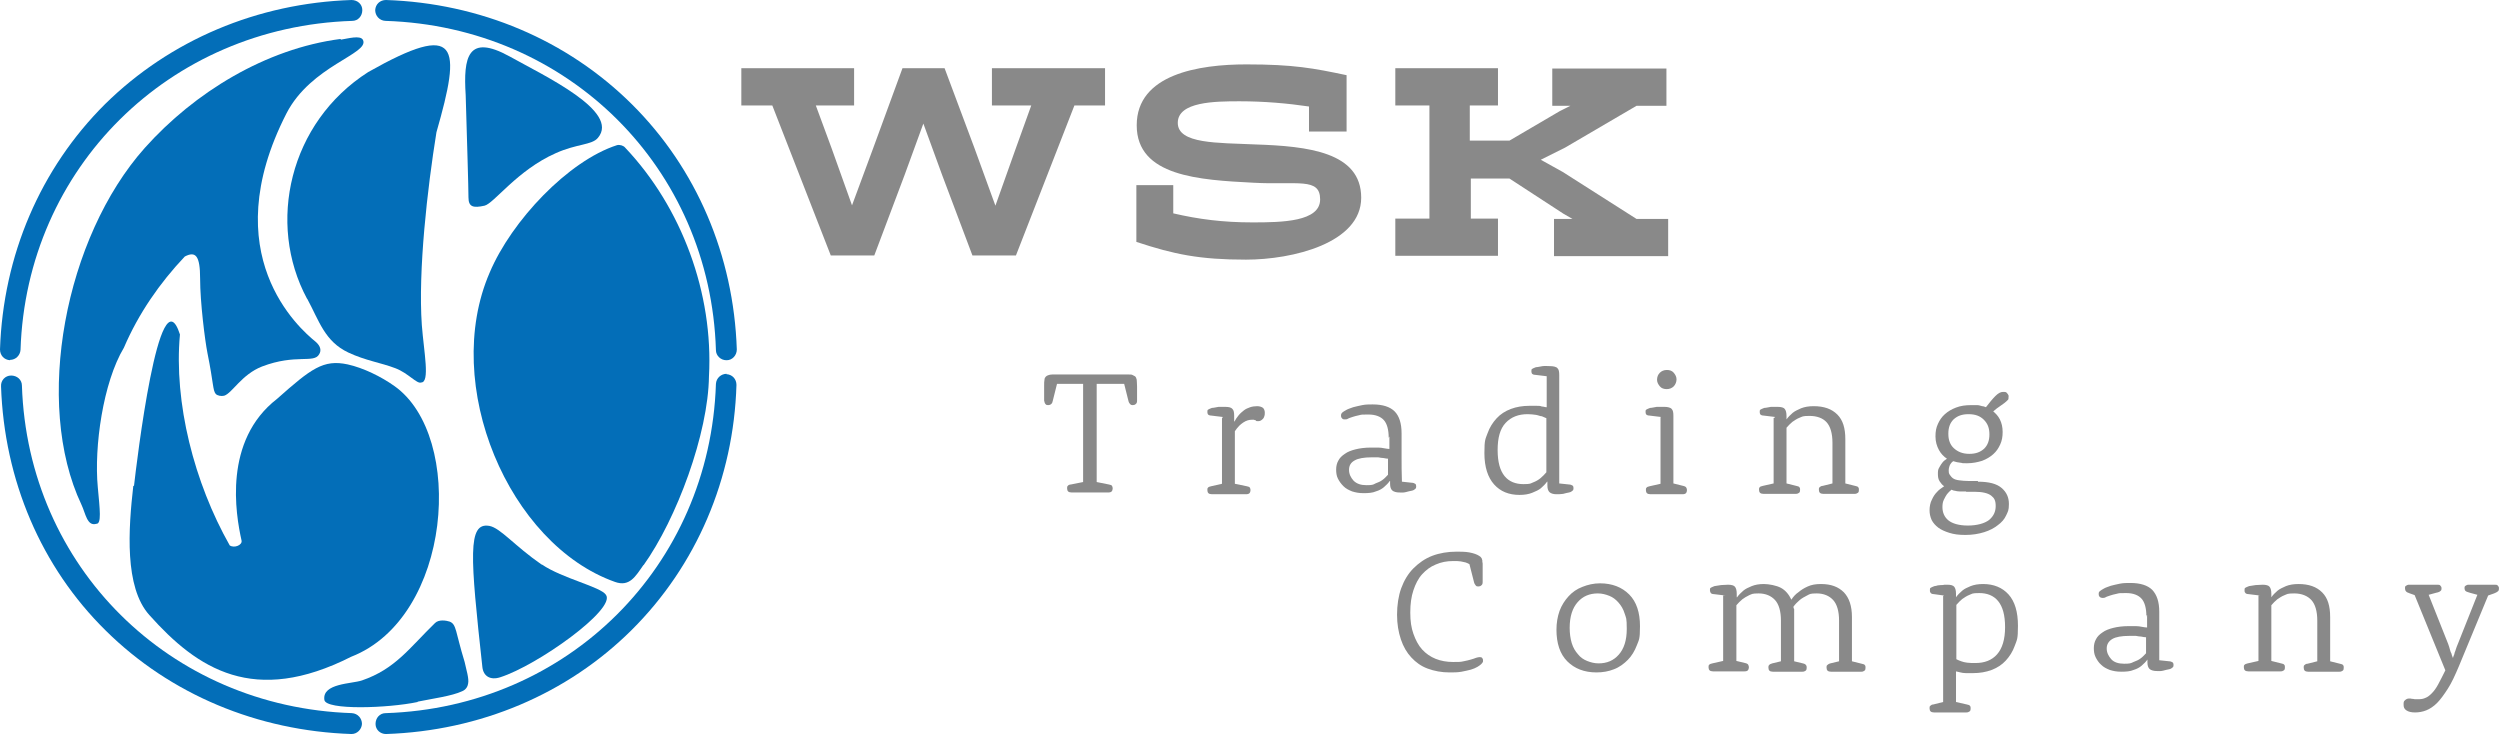 <?xml version="1.0" encoding="UTF-8"?>
<svg id="_レイヤー_2" data-name=" レイヤー 2" xmlns="http://www.w3.org/2000/svg" version="1.1" viewBox="0 0 718.3 210.9">
  <defs>
    <style>
      .cls-1 {
        fill: #898989;
      }

      .cls-1, .cls-2 {
        stroke-width: 0px;
      }

      .cls-2 {
        fill: #036eb8;
      }
    </style>
  </defs>
  <path class="cls-1" d="M245.7,30.3h-11.3l4.5,12.2,5.9,16.5,6-16.2,8.5-23.2h12.1l8.6,23,6,16.5,5.8-16.3,4.5-12.5h-11.3v-10.7h32.5v10.7h-8.8l-16.8,43.1h-12.5l-8.7-23.1-5.4-14.8-5.4,14.8-8.7,23.1h-12.5l-16.8-43.1h-8.9v-10.7h32.4v10.7h.3Z"/>
  <path class="cls-1" d="M326.4,53.2h10.7v8.1c7.3,1.7,14.3,2.6,22.8,2.6s19.4-.2,19.4-6.6-6.5-4.1-19.2-4.8c-15.5-.8-33.5-1.8-33.5-16.5s17.9-17.5,31.5-17.5,19.3,1.1,28.8,3.1v16.2h-10.8v-7.2c-6.1-.9-12.8-1.5-19.9-1.5s-17.8.1-17.8,6.2,11.5,5.7,22.3,6.2c15.1.5,30.4,2.2,30.4,15.3s-19.8,17.8-33.1,17.8-20.6-1.5-31.5-5.1v-16.3h0Z"/>
  <path class="cls-1" d="M422.3,62.8h8.1v10.7h-29.5v-10.7h9.8V30.3h-9.8v-10.7h29.5v10.7h-8.1v10.1h11.4l14.5-8.5,3-1.5h-5.2v-10.7h32.8v10.7h-8.6l-20.5,12-7,3.5,6.3,3.5,21.2,13.5h9.1v10.7h-32.8v-10.7h5.3l-2.6-1.5-15.5-10.1h-11.1v11.6h-.3Z"/>
  <path class="cls-1" d="M311.6,110.3h-7.9l-1.2,4.8c-.1.5-.2.8-.5,1-.2.2-.5.3-.8.3s-.6,0-.8-.3c-.2-.2-.3-.5-.4-1v-4.1c0-.9,0-1.5.1-1.9,0-.4.2-.7.4-.9.2-.2.4-.3.7-.4s.6-.2,1.1-.2h22.1c.5,0,.8,0,1.1.2s.5.2.7.4c.2.2.3.5.4.9,0,.4.1,1,.1,1.9v4.1c0,.5-.1.8-.4,1-.2.2-.5.3-.8.3s-.5,0-.8-.3c-.2-.2-.4-.5-.5-1l-1.2-4.8h-7.9v28.2l3.5.7c.5.1.8.2.9.4s.2.4.2.7-.1.7-.3.9-.5.3-1,.3h-10.5c-.4,0-.8-.1-1-.3s-.3-.5-.3-.9,0-.5.2-.7c.1-.2.5-.4.9-.4l3.5-.7v-28.2h.4Z"/>
  <path class="cls-1" d="M351.3,119.8l-3.3-.4c-.5,0-.8-.2-.9-.3s-.2-.4-.2-.7,0-.6.2-.7.5-.3,1.1-.5c.5,0,1.2-.2,1.9-.3.7,0,1.4,0,2,0,1,0,1.7.2,2,.6.4.4.5,1,.5,2v1.6h.1c.3-.6.7-1.2,1.2-1.8.5-.6,1-1,1.5-1.4s1.2-.7,1.8-.9,1.3-.3,2-.3,1.3.2,1.7.5c.3.3.5.8.5,1.3s0,.7-.1,1-.2.6-.4.8c-.2.2-.4.4-.6.5s-.4.2-.6.2h-.5c-.1,0-.3,0-.4-.2s-.3,0-.5-.2h-.6c-.8,0-1.6.2-2.5.8-.8.5-1.6,1.3-2.4,2.5v15.1l3.4.7c.5.1.8.2.9.4s.2.4.2.7-.1.7-.3.9-.5.3-1,.3h-9.8c-.4,0-.8-.1-1-.3s-.3-.5-.3-.9,0-.5.2-.7c.1-.2.5-.3.9-.4l3.1-.7v-18.8h0l.2-.3Z"/>
  <path class="cls-1" d="M399,125.8c0-2.4-.5-4.1-1.4-5.1s-2.4-1.6-4.4-1.6-1.9,0-2.7.2-1.4.3-1.9.5-1,.3-1.3.5-.6.2-.9.2-.6,0-.8-.3c-.2-.2-.3-.4-.3-.8s.1-.6.4-.9c.2-.2.6-.4,1.1-.7.5-.3,1.2-.5,2-.8.8-.2,1.6-.4,2.6-.6s2-.2,3-.2c2.9,0,5,.7,6.3,2s2,3.4,2,6.3v6.6c0,2.3,0,4.7.1,7.3l2.8.3c.5,0,.8.2,1,.3s.3.4.3.7,0,.6-.3.8c-.2.2-.5.4-1,.5s-1,.2-1.7.4-1.4.1-2,.1-1.5-.2-1.9-.6-.6-1-.6-1.9v-.8h-.1c-.4.6-1,1.2-1.7,1.8-.6.5-1.3.9-2.3,1.2-.9.4-2.1.5-3.5.5s-2.3-.2-3.3-.5c-1-.4-1.8-.8-2.5-1.5s-1.2-1.4-1.6-2.2-.5-1.7-.5-2.6.2-1.8.6-2.5c.4-.8,1-1.4,1.9-2,.8-.6,1.9-1,3.1-1.3s2.7-.5,4.4-.5h2.1c.6,0,1.2.1,1.7.2.6.1,1.1.2,1.5.2v-3.6h0l-.2.4ZM398.9,131.8c-.4,0-.9-.1-1.4-.2-.4,0-1-.1-1.5-.2h-1.9c-2.2,0-3.9.3-4.9.9-1.1.6-1.6,1.5-1.6,2.7s.5,2.2,1.3,3.1c.9.9,2.1,1.3,3.7,1.3s1.9-.1,2.6-.5c.8-.3,1.5-.6,2-1,.6-.4,1.1-1,1.6-1.5v-4.4h0v-.2Z"/>
  <path class="cls-1" d="M444.4,108.1l-3.3-.4c-.5,0-.8-.2-.9-.3s-.2-.4-.2-.7,0-.6.2-.7.5-.3,1.1-.5c.5,0,1.2-.2,1.9-.3s1.5,0,2.3,0,1.7.2,2,.6c.4.4.5,1,.5,2v31.1l2.8.3c.5,0,.8.2,1,.3s.3.4.3.7,0,.6-.3.8c-.2.2-.5.4-1,.5s-1,.2-1.7.4c-.7.1-1.3.1-2,.1s-1.5-.2-1.9-.6-.6-1-.6-1.9v-1.1h-.1c-.5.7-1.1,1.3-1.8,1.9-.6.5-1.5.9-2.5,1.3-1,.4-2.2.6-3.6.6-3.1,0-5.5-1-7.3-3s-2.8-5-2.8-9,.3-4,.9-5.7,1.5-3.1,2.6-4.3c1.1-1.2,2.5-2.1,4.1-2.7s3.4-.9,5.3-.9h2.1c.6,0,1.1,0,1.5.2.5,0,.9.2,1.3.2h.1v-8.8h0ZM444.4,120.2c-.4-.2-.9-.4-1.4-.6-.5,0-1-.3-1.7-.4s-1.5-.2-2.4-.2c-2.6,0-4.7.8-6.3,2.5s-2.3,4.3-2.3,7.8.7,5.9,2,7.5,3.2,2.3,5.4,2.3,2-.2,2.8-.5,1.5-.7,2.1-1.2,1.2-1.1,1.7-1.7v-15.6h0Z"/>
  <path class="cls-1" d="M477.2,119.8l-3.3-.4c-.5,0-.8-.2-.9-.3s-.2-.4-.2-.7,0-.6.2-.7.5-.3,1.1-.5c.5,0,1.2-.2,1.9-.3.7,0,1.5,0,2.3,0s1.7.2,2,.6c.4.4.5,1,.5,2v19.4l2.8.7c.5.1.8.3.9.5s.2.4.2.7-.1.7-.3.9-.5.3-1,.3h-9.2c-.4,0-.8-.1-1-.3s-.3-.5-.3-.9,0-.5.2-.7c.1-.2.5-.3.9-.4l3.1-.7v-18.8h0v-.3ZM476.1,109.1c0-.8.3-1.5.8-2s1.2-.8,2-.8,1.5.2,2,.8.8,1.2.8,1.9-.3,1.5-.8,2-1.2.8-2,.8-1.5-.2-2-.8-.8-1.2-.8-1.9h0Z"/>
  <path class="cls-1" d="M510,119.8l-3.3-.4c-.5,0-.8-.2-.9-.3s-.2-.4-.2-.7,0-.6.2-.7.5-.3,1.1-.5c.5,0,1.2-.2,1.9-.3.7,0,1.4,0,2,0,1,0,1.7.2,2,.6.3.4.5,1,.5,2v1h0c.5-.7,1.1-1.3,1.8-1.9.6-.5,1.5-.9,2.4-1.3,1-.4,2.2-.6,3.6-.6,3,0,5.2.8,6.8,2.4s2.3,3.9,2.3,7.1v12.7l2.8.7c.5.1.8.2.9.4.2.2.2.4.2.7s0,.7-.3.9-.5.3-1,.3h-8.9c-.4,0-.8-.1-1-.3s-.3-.5-.3-.9,0-.5.2-.7.5-.4.9-.4l2.8-.7v-11.7c0-2.7-.6-4.7-1.7-5.9-1.1-1.2-2.8-1.8-4.9-1.8s-2,.2-2.8.5-1.5.8-2.1,1.2c-.6.5-1.2,1.1-1.7,1.7v16l2.8.7c.5.1.8.2.9.4.2.2.2.4.2.7s0,.7-.3.9-.5.3-1,.3h-9.2c-.4,0-.8-.1-1-.3s-.3-.5-.3-.9,0-.5.2-.7c.1-.2.5-.3.9-.4l3.1-.7v-18.8h0l.4-.2Z"/>
  <path class="cls-1" d="M568.3,138.4c3.2,0,5.4.6,6.8,1.8,1.4,1.2,2.1,2.7,2.1,4.6s-.3,2.2-.8,3.3-1.3,2-2.4,2.8c-1,.8-2.3,1.5-3.9,2s-3.4.8-5.4.8-3.3-.2-4.6-.6-2.4-.9-3.2-1.5-1.5-1.4-1.9-2.2c-.4-.9-.6-1.8-.6-2.8s.2-2.2.7-3.1c.4-.9.9-1.6,1.4-2.1.5-.6,1.2-1.1,2.1-1.7-.5-.3-.9-.8-1.3-1.4s-.5-1.3-.5-2.1,0-1.3.4-1.9c.3-.6.6-1,.9-1.4.3-.4.8-.8,1.3-1.1-.9-.6-1.7-1.4-2.3-2.5s-1-2.4-1-3.9.2-2.5.7-3.6,1.1-2,2-2.8,1.9-1.4,3.2-1.9,2.7-.7,4.3-.7,1.3,0,1.8,0c.5,0,1,.2,1.4.3.4,0,.8.2,1.1.3,1-1.3,1.9-2.4,2.7-3.2.8-.8,1.5-1.2,2.2-1.2s.9,0,1.2.4.5.6.4,1.1c0,.4,0,.7-.3.9-.2.2-.5.5-.9.8s-.8.6-1.4,1c-.5.3-1.1.8-1.8,1.4.7.6,1.4,1.3,1.9,2.3s.8,2.2.8,3.6-.2,2.5-.7,3.6c-.5,1.1-1.1,2-2,2.8s-1.9,1.4-3.2,1.9c-1.3.4-2.7.7-4.3.7s-1.2,0-1.6-.1-.9-.1-1.3-.2-.8-.2-1.1-.3c-.3.2-.5.4-.7.7-.2.2-.3.5-.4.8s-.2.7-.2,1.1,0,.9.3,1.3.5.7.9,1,1,.5,1.8.6,1.7.2,2.8.2h2.6ZM564.9,141.2h-1.9c-.5,0-1-.1-1.3-.2-.4,0-.7-.2-1-.3-.5.4-.9.8-1.3,1.3-.3.4-.6,1-.9,1.6s-.4,1.3-.4,2.1c0,1.6.6,2.9,1.7,3.8s3,1.5,5.6,1.5,4.8-.6,6.1-1.6c1.3-1.1,1.9-2.4,1.9-4s-.4-2.3-1.3-3c-.9-.7-2.5-1.1-4.7-1.1h-2.5,0ZM559.8,124.7c0,1.7.5,3.1,1.6,4.1,1.1,1,2.5,1.6,4.4,1.6s3.2-.5,4.3-1.5c1-1,1.5-2.3,1.5-4.1s-.5-3.1-1.6-4.2-2.5-1.6-4.4-1.6-3.2.5-4.3,1.5c-1,1-1.5,2.3-1.5,4.1h0Z"/>
  <path class="cls-1" d="M422.2,162.1c-.3-.2-.6-.3-1.1-.5-.4-.1-.9-.2-1.4-.3s-1.3-.1-2.2-.1c-1.8,0-3.4.3-5,1-1.5.6-2.8,1.6-3.9,2.8s-1.9,2.8-2.5,4.6-.9,3.9-.9,6.4.3,4.4.9,6.1,1.4,3.3,2.5,4.5,2.4,2.1,3.9,2.7c1.5.6,3.2.9,5,.9s2.1,0,3-.2,1.5-.3,2.1-.5,1.1-.3,1.5-.5c.4-.1.7-.2,1-.2s.6,0,.8.3.2.4.2.7,0,.4-.1.5-.2.3-.4.5c-.2.2-.6.5-1.1.8s-1.2.6-1.9.8c-.8.2-1.6.4-2.7.6s-2.2.2-3.4.2c-2.3,0-4.4-.4-6.3-1.1s-3.4-1.8-4.7-3.2-2.3-3.1-3-5.2-1.1-4.4-1.1-7.1.4-5.4,1.2-7.6c.8-2.2,2-4.2,3.5-5.7s3.3-2.8,5.4-3.6,4.5-1.2,7-1.2,3.3.1,4.5.4,1.9.7,2.4,1.1c.1.1.2.3.3.4s.1.4.2.6c0,.2,0,.6.1.9v5.3c0,.5-.1.8-.4,1-.2.2-.5.3-.8.3s-.6,0-.8-.3-.4-.5-.5-1l-1.3-5.1h0Z"/>
  <path class="cls-1" d="M447.2,181c0-2,.3-3.8.9-5.5.6-1.6,1.5-3,2.6-4.2s2.4-2.1,4-2.7c1.5-.6,3.2-1,5-1,3.5,0,6.3,1.1,8.4,3.2s3.1,5.2,3.1,9.1-.3,3.9-.9,5.5-1.5,3.1-2.6,4.2-2.4,2.1-4,2.7c-1.5.6-3.2.9-5,.9-3.5,0-6.3-1.1-8.4-3.2s-3.1-5.2-3.1-9.1h0ZM451,180.4c0,1.6.2,3.1.6,4.4s1,2.3,1.8,3.2c.7.9,1.6,1.5,2.6,1.9s2.1.7,3.3.7c2.4,0,4.3-.8,5.8-2.5s2.3-4.1,2.3-7.4-.2-3.1-.6-4.4-1-2.3-1.8-3.2-1.6-1.5-2.6-1.9-2.1-.7-3.3-.7c-2.4,0-4.3.8-5.8,2.5s-2.3,4.1-2.3,7.4Z"/>
  <path class="cls-1" d="M495.7,171.1l-3.3-.4c-.5,0-.8-.2-.9-.4s-.2-.4-.2-.7,0-.6.2-.7.5-.3,1.1-.5c.5-.1,1.2-.2,1.9-.3.7,0,1.4-.1,2-.1,1,0,1.7.2,2,.6s.5,1,.5,2v1h.1c.5-.7,1.1-1.3,1.8-1.9.6-.5,1.4-.9,2.4-1.3s2.1-.6,3.5-.6,3.6.4,4.9,1.1,2.3,1.9,3,3.4c.5-.8,1.2-1.6,2.1-2.2.7-.6,1.5-1.1,2.6-1.6s2.3-.7,3.8-.7c2.9,0,5,.8,6.6,2.4,1.5,1.6,2.3,3.9,2.3,7.1v12.7l2.8.7c.5.1.8.2.9.4.2.2.2.4.2.7s0,.7-.3.9-.5.3-.9.3h-8.7c-.4,0-.8-.1-1-.3s-.3-.5-.3-.9,0-.5.2-.7.5-.4.9-.5l2.5-.6v-11.7c0-2.7-.6-4.7-1.7-5.9s-2.7-1.9-4.7-1.9-2,.2-2.8.6-1.5.8-2.1,1.3c-.7.6-1.3,1.2-1.8,1.9,0,.2,0,.4.2.7v15l2.5.6c.5.1.8.3.9.5.2.2.2.5.2.7s0,.7-.3.9-.5.3-1,.3h-8.4c-.4,0-.8-.1-1-.3s-.3-.5-.3-.9,0-.5.2-.7c.1-.2.5-.4.9-.5l2.5-.6v-11.7c0-2.7-.6-4.7-1.7-5.9s-2.7-1.9-4.7-1.9-1.9.2-2.7.5c-.8.4-1.5.8-2,1.2-.6.5-1.2,1.1-1.7,1.7v16l2.5.6c.5.1.8.3.9.5s.2.5.2.7-.1.7-.3.9-.5.3-1,.3h-9c-.4,0-.8-.1-1-.3s-.3-.5-.3-.9,0-.5.2-.7c.1-.2.5-.3.9-.4l3.1-.7v-18.8h.6Z"/>
  <path class="cls-1" d="M558.5,171.1l-2.9-.4c-.5,0-.8-.2-.9-.4-.2-.2-.2-.4-.2-.7s0-.6.2-.7.5-.3,1.1-.5c.3,0,.6-.1.9-.2.3,0,.6-.1,1-.1s.7,0,1-.1h.9c.9,0,1.6.2,1.9.6.3.4.5,1,.5,2v1h0c.5-.7,1.1-1.3,1.8-1.9.6-.5,1.4-.9,2.4-1.3,1-.4,2.2-.6,3.6-.6,3,0,5.5,1,7.3,3s2.7,5,2.7,9-.3,4-.9,5.7-1.5,3.1-2.6,4.3-2.5,2.1-4.1,2.7-3.4.9-5.3.9h-2.1c-.6,0-1.1-.1-1.5-.2-.5-.1-.9-.2-1.3-.3h0v8.8l3.1.7c.5.1.8.2.9.4.2.2.2.4.2.7s0,.7-.3.9-.5.3-1,.3h-9.2c-.4,0-.8-.1-1-.3s-.3-.5-.3-.9,0-.5.2-.7.5-.4.9-.4l2.8-.7v-30.4h0l.2-.2ZM562.1,189.4c.4.2.8.4,1.4.6.5.2,1,.3,1.7.4s1.5.1,2.4.1c2.6,0,4.7-.8,6.2-2.5s2.3-4.3,2.3-7.8-.7-5.9-2-7.5-3.2-2.3-5.4-2.3-2,.2-2.8.5-1.5.8-2.1,1.2c-.6.5-1.2,1.1-1.7,1.7v15.6h0Z"/>
  <path class="cls-1" d="M616.7,177.1c0-2.4-.5-4.1-1.4-5.1s-2.4-1.6-4.4-1.6-1.9,0-2.7.2-1.4.3-1.9.5-1,.3-1.3.5-.7.2-.9.2c-.3,0-.6-.1-.8-.3s-.3-.4-.3-.8,0-.6.4-.9c.2-.2.6-.4,1.1-.7s1.2-.5,2-.8c.8-.2,1.6-.4,2.6-.6s2-.2,3-.2c2.9,0,5,.7,6.3,2,1.3,1.4,2,3.4,2,6.3v6.6c0,2.3,0,4.7,0,7.3l2.8.3c.5,0,.8.2,1,.3s.3.4.3.7,0,.6-.3.8c-.2.2-.5.4-1,.5s-1,.2-1.7.4-1.4.1-2,.1-1.5-.2-1.9-.6c-.4-.4-.6-1-.6-1.9v-.8h0c-.4.6-1,1.2-1.7,1.8-.6.5-1.3.9-2.3,1.2-.9.4-2.1.5-3.5.5s-2.3-.2-3.3-.5c-1-.4-1.8-.8-2.5-1.5-.7-.6-1.2-1.4-1.6-2.2-.4-.8-.5-1.7-.5-2.6s.2-1.8.6-2.5c.4-.8,1-1.4,1.9-2,.8-.6,1.9-1,3.1-1.3,1.2-.3,2.7-.5,4.4-.5h2.1c.6,0,1.2.1,1.7.2.6.1,1.1.2,1.5.2v-3.6h0l-.3.4ZM616.6,183.1c-.4,0-.9-.1-1.4-.2-.4,0-1-.1-1.5-.2h-1.9c-2.2,0-3.9.3-4.9.9s-1.6,1.5-1.6,2.7.5,2.2,1.3,3.1,2.1,1.3,3.7,1.3,1.9-.1,2.7-.5c.8-.3,1.5-.6,2-1,.6-.4,1.1-1,1.6-1.5v-4.4h0v-.2Z"/>
  <path class="cls-1" d="M649.3,171.1l-3.3-.4c-.5,0-.8-.2-.9-.4-.2-.2-.2-.4-.2-.7s0-.6.2-.7.5-.3,1.1-.5c.5-.1,1.2-.2,1.9-.3.7,0,1.4-.1,2-.1,1,0,1.7.2,2,.6s.5,1,.5,2v1h0c.5-.7,1.1-1.3,1.8-1.9.6-.5,1.5-.9,2.4-1.3,1-.4,2.2-.6,3.6-.6,3,0,5.2.8,6.8,2.4,1.6,1.6,2.3,3.9,2.3,7.1v12.7l2.8.7c.5.1.8.2.9.4.2.2.2.4.2.7s0,.7-.3.9-.5.3-1,.3h-8.9c-.4,0-.8-.1-1-.3s-.3-.5-.3-.9,0-.5.2-.7.5-.4.9-.4l2.8-.7v-11.7c0-2.7-.6-4.7-1.7-5.9s-2.8-1.9-4.9-1.9-2,.2-2.8.5-1.5.8-2.1,1.2c-.6.5-1.2,1.1-1.7,1.7v16l2.8.7c.5.1.8.2.9.4.2.2.2.4.2.7s0,.7-.3.9-.5.3-1,.3h-9.2c-.4,0-.8-.1-1-.3s-.3-.5-.3-.9,0-.5.2-.7.5-.3.9-.4l3.1-.7v-18.8h.4Z"/>
  <path class="cls-1" d="M694.1,171.1l-1.7-.6c-.6-.2-1-.4-1.1-.6-.2-.2-.3-.5-.3-.9s0-.5.3-.7.5-.3.9-.3h8.1c.4,0,.7,0,.9.3.2.2.3.4.3.7s0,.6-.3.8c-.2.2-.6.4-1.2.5l-2.2.6,5.6,14.1c.2.6.4,1.1.5,1.6s.3.9.5,1.3c0,.4.3.8.4,1.2h0c0-.4.3-.8.4-1.2,0-.4.3-.8.4-1.3.2-.5.3-1,.6-1.6l5.6-14.1-2.2-.6c-.6-.2-1-.3-1.2-.5s-.3-.5-.3-.8,0-.5.3-.7.5-.3.9-.3h7.5c.4,0,.7,0,.9.3.2.2.3.4.3.7s0,.7-.3.9c-.2.2-.6.4-1.1.6l-1.7.6-8.4,20.3c-1.1,2.6-2.1,4.8-3.2,6.5s-2.1,3.1-3.1,4.1-2.1,1.7-3.1,2.1-2.1.6-3.2.6-1.9-.2-2.5-.6-.8-.9-.8-1.6,0-1,.4-1.3c.3-.3.7-.5,1.1-.5h.5c0,0,.3.1.5.1s.4,0,.7.1h1.1c.7,0,1.4-.1,2-.4.6-.2,1.2-.7,1.8-1.3s1.2-1.4,1.8-2.5,1.3-2.5,2.1-4.1l-8.9-21.8h0l.4.3Z"/>
  <path class="cls-2" d="M208.8,107.4c-1.6,0-3,1.2-3.1,2.9-1.7,52.3-42.5,92.9-94.9,94.6-1.7,0-2.9,1.4-2.9,3.1s1.4,2.9,3,2.9h0c27-.9,52.1-11.5,70.6-29.9,18.6-18.5,29.3-43.5,30.1-70.4,0-1.7-1.2-3-2.9-3.1h0Z"/>
  <path class="cls-2" d="M110.8,6c52.5,1.7,93.3,42.3,94.9,94.6,0,1.6,1.4,2.9,3,2.9h.1c1.6,0,2.9-1.4,2.9-3.1-.9-27-11.6-52-30.1-70.4C163,11.5,137.9.9,110.9,0,109.2,0,107.9,1.2,107.8,2.9c0,1.6,1.2,3,2.9,3.1h0Z"/>
  <path class="cls-2" d="M2.9,103.4h0c1.6,0,2.9-1.3,3-2.9C7.6,48.3,48.6,7.7,101.2,6c1.7,0,2.9-1.4,2.9-3.1S102.7,0,101,0c-27,.9-52.1,11.5-70.8,29.9C11.6,48.4.9,73.4,0,100.4c0,1.7,1.2,3,2.9,3.1h0Z"/>
  <path class="cls-2" d="M101.2,204.9c-52.5-1.7-93.2-42.1-94.9-94.1,0-1.7-1.4-2.9-3.1-2.9s-3,1.4-2.9,3.1c.9,26.9,11.5,51.9,30.1,70.2,18.5,18.3,43.6,28.8,70.6,29.7h0c1.6,0,2.9-1.3,3-2.9,0-1.6-1.2-3-2.9-3.1h.1Z"/>
  <path class="cls-2" d="M97.8,11.2c-21.4,2.8-41.9,15.3-56.2,31.3-22.9,25.7-32,73.3-18.2,102.5,1.2,2.5,1.6,6.3,4.3,5.5,1.5,0,1-4,.4-10.5-1.1-11.6,1.5-30.1,7.5-40.1,4.2-9.8,10.3-18.6,17.5-26.2,3.1-1.6,4.4-.3,4.4,6.4s1.4,17.8,2.1,21.3c1.8,8.9,1.5,10.7,2.4,11.8.5.5,1.6.7,2.4.5,2.3-.7,5-6.1,10.9-8.4,9.7-3.7,14.9-.8,16.4-3.5.7-1.1.4-2.4-1-3.6-4.7-3.8-29.1-25.1-8.4-65.6,7.1-13.8,23.9-17.1,22-21.1-.7-1.5-4.4-.4-6.4-.1h0v-.2Z"/>
  <path class="cls-2" d="M38.3,139.6c-1.4,12.3-2.6,29.1,4.6,37.1,13.9,15.6,30.1,26.1,58,12,29-11.3,32.8-63.4,12.4-77.8-3.8-2.7-8.9-5.2-13.4-6.2-7-1.5-10.5,1.2-20.3,9.9-15.5,12-11.9,33.1-10.2,40.7.3,1.3-2.1,2.3-3.4,1.4-10.2-18-16.1-41-14.3-60.6-5.9-18.4-12.5,37.3-13.2,43.5h-.2Z"/>
  <path class="cls-2" d="M88.3,85.9c3.4,6.3,5,12.2,11.8,15.4,4.9,2.3,9.3,2.9,13.5,4.5,3.7,1.4,6.2,4.6,7.4,4.1,2.6,0,.8-8.7.2-16.5-1.1-15.6,1.6-39.3,4.2-55.4,7.2-25.1,6.6-32.1-19.6-17.3-22.7,14.5-29.2,43.5-17.6,65.1h0Z"/>
  <path class="cls-2" d="M120,201.6c4.4-.9,9.8-1.6,12.8-3,1.2-.5,1.6-1.5,1.7-2.2.3-1.4-.5-3.9-1-6.2-2.7-8.8-2.3-10.8-4.3-11.6-.9-.3-3.1-.7-4.2.4-7.4,7.2-11.4,13.2-21,16.5-2.9,1-11.5.8-10.8,5.6.4,3,18.3,2.4,26.8.6h0Z"/>
  <path class="cls-2" d="M155.6,162.2c-7.8-5.4-11.8-10.5-15-11.1-6.3-1.1-5.5,8.6-2,40.6.3,2.6,2.3,3.8,5.1,2.9,10.7-3.4,33.4-19.6,30.4-23.7-1.5-2.3-12.5-4.7-18.4-8.7h-.1Z"/>
  <path class="cls-2" d="M184.9,162.4c9.5-13.3,18.6-37.8,18.8-54.3,1.3-23.8-7.8-48.5-24.1-65.7-.4-.5-1.4-.9-2.3-.7-14,4.5-30.3,21.7-36.6,36.6-14,32.3,5.5,78.1,36,88.9,4.2,1.5,5.9-1.6,8.2-4.9h0Z"/>
  <path class="cls-2" d="M139.2,59.1c2.7-.6,9.4-10.2,20.5-15.1,6-2.7,10.4-2.3,12.1-4.4,6.4-7.6-15.2-17.7-25.4-23.4-12-6.6-13.3.2-12.6,11.1.4,13.5.8,26.6.8,29.4s1.4,3.1,4.6,2.4h0Z"/>
</svg>